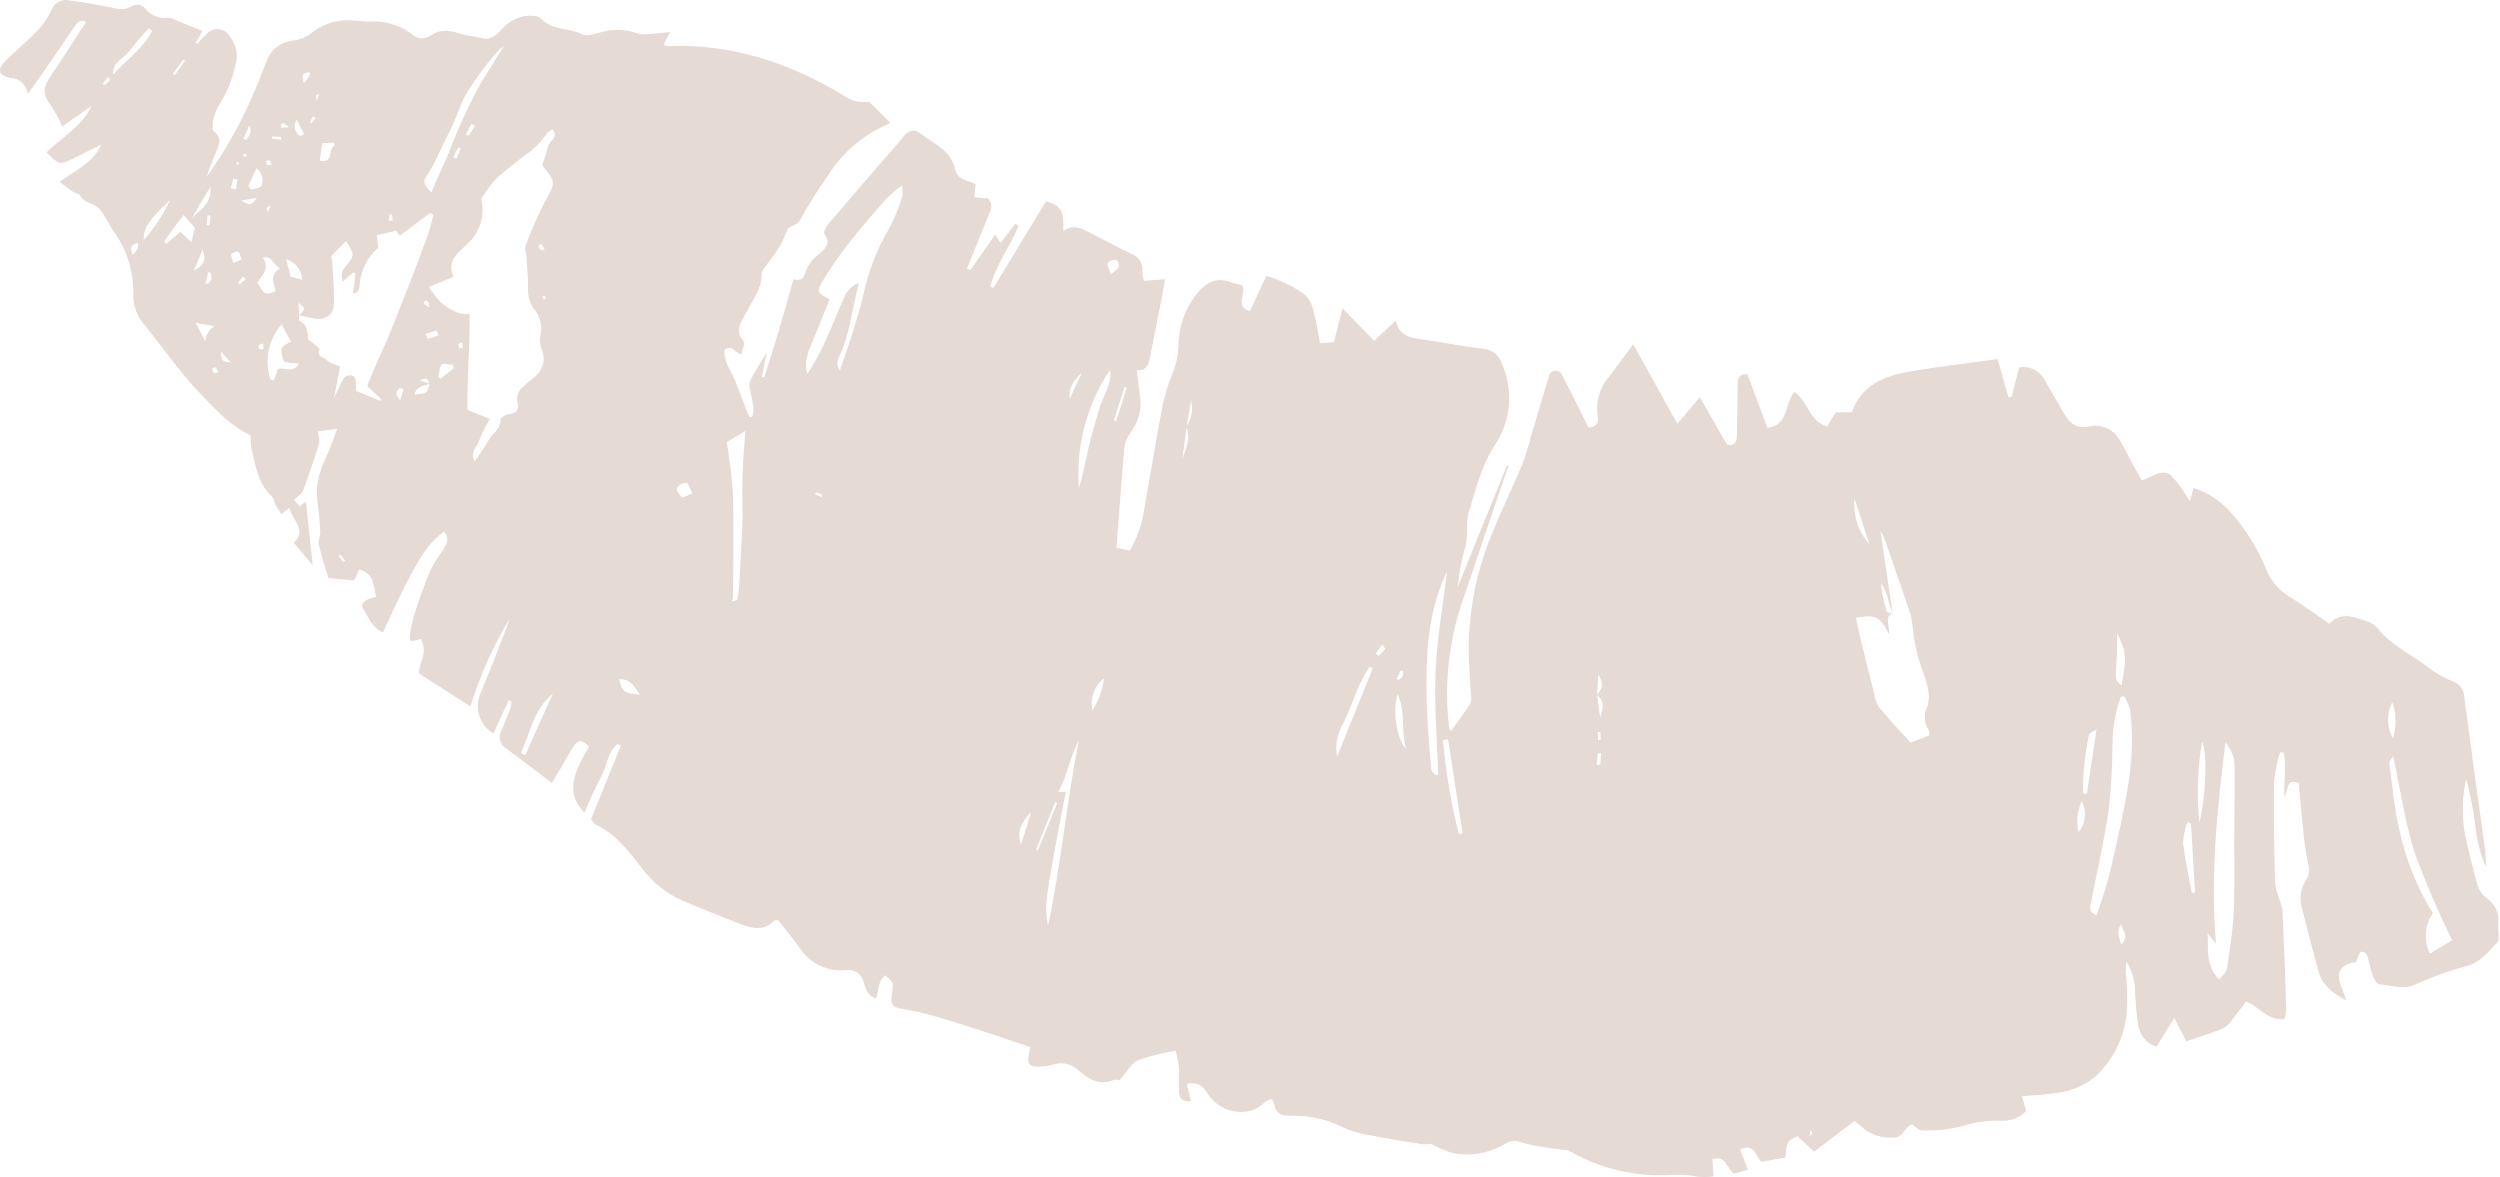 <?xml version="1.0" encoding="UTF-8"?> <svg xmlns="http://www.w3.org/2000/svg" width="514" height="242" viewBox="0 0 514 242" fill="none"> <path d="M218.613 47.59C220.439 46.071 222.075 46.806 223.719 47.653C226.71 49.191 229.611 50.728 232.602 52.175C233.341 52.423 233.97 52.92 234.381 53.581C234.792 54.243 234.96 55.027 234.856 55.799C234.886 56.464 235.009 57.122 235.22 57.754L239.536 57.406C239.309 58.724 239.133 59.827 238.91 60.911C238.127 64.985 237.312 69.046 236.507 73.129C236.201 74.686 235.939 76.314 233.704 76.077C233.974 78.264 234.23 80.085 234.433 81.902C234.703 84.411 233.988 86.927 232.439 88.918C231.763 89.83 231.33 90.898 231.181 92.023C230.559 98.818 230.089 105.639 229.541 112.609L232.294 113.219C233.779 110.671 234.764 107.862 235.196 104.944C236.468 98.105 237.528 91.252 238.816 84.419C239.25 81.97 239.948 79.575 240.898 77.276C241.746 75.273 242.221 73.133 242.301 70.96C242.343 67.19 243.614 63.536 245.922 60.555C247.854 58.194 249.997 56.785 253.195 58.081C253.898 58.326 254.622 58.51 255.357 58.632C256.462 60.363 253.608 62.947 256.981 63.988C258.124 61.524 259.204 59.215 260.354 56.736C263.19 57.543 265.862 58.84 268.251 60.569C269.212 61.513 269.854 62.734 270.089 64.06C270.67 66.103 270.947 68.275 271.39 70.569L274.256 70.321C274.81 68.106 275.345 66.028 276.023 63.375L282.523 70.076L286.93 65.934C287.675 69.001 289.897 69.45 292.364 69.781C296.585 70.335 300.804 71.25 304.973 71.711C305.855 71.77 306.696 72.101 307.383 72.657C308.07 73.214 308.568 73.969 308.809 74.819C309.985 77.503 310.468 80.438 310.213 83.357C309.959 86.276 308.975 89.083 307.352 91.523C304.503 95.789 303.451 100.658 301.965 105.35C301.303 107.431 301.888 109.999 301.296 112.307C300.508 115.082 299.962 117.92 299.665 120.79L309.862 95.63L310.126 95.737C306.832 105.425 303.522 115.107 300.291 124.82C297.746 132.836 296.945 141.304 297.942 149.655C297.956 149.842 298.149 149.992 298.331 150.3C299.705 148.382 301.078 146.553 302.306 144.683C302.499 144.12 302.545 143.516 302.438 142.93C302.338 141.082 302.144 139.197 302.09 137.368C301.511 127.908 303.11 118.442 306.763 109.698C308.706 104.902 310.998 100.228 312.995 95.436C313.707 93.505 314.317 91.539 314.822 89.544C316.003 85.56 317.153 81.562 318.397 77.603C318.415 77.253 318.559 76.922 318.801 76.669C319.044 76.417 319.37 76.261 319.718 76.229C320.067 76.197 320.416 76.291 320.7 76.495C320.985 76.699 321.186 76.999 321.268 77.339C322.709 79.983 324.006 82.713 325.359 85.394L326.601 87.903C328.06 87.735 328.796 87.166 328.498 85.672C328.259 84.18 328.356 82.654 328.781 81.204C329.206 79.754 329.949 78.416 330.956 77.29C332.508 75.244 334.038 73.118 335.778 70.787L344.863 87.118C346.47 85.203 347.824 83.602 349.481 81.653L355.075 91.438C356.648 91.659 357.061 90.996 357.101 89.693C357.149 86.098 357.251 82.634 357.267 79.117C357.27 77.817 357.461 76.81 359.283 76.952L363.357 87.945C367.965 87.41 366.779 82.845 368.97 80.606C371.689 82.413 371.94 86.653 375.68 87.681C376.216 86.76 376.78 85.814 377.404 84.765L380.747 84.765C382.535 79.418 387.144 77.364 392.301 76.455C398.317 75.387 404.394 74.706 410.696 73.826L412.943 81.658L413.59 81.577C414.094 79.577 414.604 77.561 415.129 75.551C416.142 75.355 417.192 75.488 418.124 75.931C419.057 76.374 419.823 77.103 420.311 78.013C421.629 80.245 422.897 82.512 424.193 84.754C425.489 86.996 426.836 88.265 429.694 87.634C430.877 87.392 432.106 87.537 433.201 88.046C434.296 88.554 435.199 89.401 435.777 90.46C436.728 91.948 437.464 93.566 438.306 95.1L440.311 98.713C442.431 98.253 444.487 96.123 446.454 97.824C447.924 99.428 449.194 101.205 450.237 103.115C450.464 102.286 450.714 101.357 450.993 100.313C454.095 101.317 456.849 103.179 458.936 105.683C461.878 109.06 464.242 112.9 465.932 117.048C466.813 119.288 468.384 121.19 470.416 122.479C473.301 124.281 476.103 126.284 478.93 128.225C481.446 125.63 483.99 126.932 486.397 127.637C487.31 127.887 488.133 128.39 488.773 129.087C491.729 132.851 496.127 134.706 499.774 137.612C501.194 138.643 502.743 139.483 504.381 140.112C505.015 140.333 505.568 140.739 505.968 141.278C506.369 141.817 506.597 142.464 506.625 143.135C507.995 153.4 509.39 163.646 510.812 173.871C511.063 175.3 511.147 176.753 511.063 178.202C509.866 175.335 509.127 172.297 508.874 169.201C508.43 166.127 507.819 163.081 507.043 160.074C506.272 163.585 506.145 167.208 506.668 170.764C507.412 174.68 508.409 178.463 509.452 182.265C509.805 183.206 510.419 184.025 511.223 184.628C512.096 185.2 512.785 186.012 513.209 186.966C513.633 187.919 513.774 188.975 513.615 190.006C513.593 190.726 513.627 191.447 513.717 192.162C513.712 192.666 513.811 193.357 513.527 193.657C511.74 195.481 510.219 197.629 507.596 198.482C503.983 199.431 500.456 200.679 497.049 202.212C494.262 203.649 491.829 202.608 489.233 202.37C488.748 202.318 488.174 201.416 487.937 200.796C487.509 199.633 487.171 198.439 486.927 197.225C486.723 196.347 486.505 195.59 485.236 195.69L484.38 197.801C481.113 198.284 480.197 199.918 481.412 202.941C481.71 203.676 481.94 204.402 482.395 205.688C479.544 204.117 477.492 202.581 476.748 199.912C475.502 195.407 474.32 190.892 473.202 186.368C472.96 185.458 472.917 184.508 473.075 183.58C473.232 182.653 473.587 181.77 474.116 180.991C474.435 180.484 474.639 179.912 474.711 179.317C474.784 178.721 474.724 178.117 474.536 177.548C474.054 175.114 473.705 172.656 473.49 170.185C473.15 167.101 472.906 164.002 472.624 160.907C470.626 160.531 470.626 160.531 469.73 164.035C469.374 160.945 470.266 157.764 469.514 154.713L468.781 154.651C468.174 156.577 467.764 158.56 467.557 160.57C467.435 167.514 467.584 174.459 467.732 181.404C467.899 182.614 468.207 183.8 468.649 184.938C468.953 185.703 469.169 186.5 469.295 187.314C469.59 194.047 469.844 200.776 470.058 207.501C470.011 208.169 469.894 208.83 469.711 209.474C466.265 209.994 464.649 207.026 461.796 205.906C460.911 207.065 460.038 208.283 459.078 209.448C458.6 210.228 457.954 210.893 457.187 211.392C454.698 212.407 452.138 213.195 449.497 214.094L447.052 209.291C445.711 211.44 444.596 213.21 443.377 215.192C442.383 214.883 441.499 214.295 440.829 213.498C440.159 212.701 439.732 211.729 439.597 210.697C439.212 208.571 439.151 206.359 438.98 204.194C439.016 201.915 438.41 199.671 437.23 197.72C437.121 198.368 437.05 199.02 437.016 199.676C437.387 202.648 437.46 205.65 437.234 208.636C436.653 213.531 434.356 218.062 430.751 221.423C428.202 223.425 425.108 224.609 421.875 224.819C419.952 225.106 417.914 225.184 415.743 225.37L416.556 228.446C415.874 229.136 415.05 229.669 414.142 230.009C413.233 230.35 412.262 230.488 411.294 230.416C408.625 230.32 405.961 230.703 403.427 231.547C400.7 232.23 397.888 232.515 395.079 232.392C394.426 232.398 393.752 231.565 393.15 231.176C392.817 231.33 392.602 231.37 392.455 231.509C391.422 232.409 391.013 233.997 389.104 233.892C387.021 234.007 384.964 233.384 383.294 232.133L381.305 230.442L372.985 236.792L369.594 233.61C367.413 234.533 367.413 234.533 367.07 238.009L362.14 238.848C361.007 237.81 360.808 234.911 357.742 236.324L359.368 240.471L356.534 241.31C354.968 240.314 354.972 237.407 352.063 238.342C352.127 239.344 352.203 240.404 352.318 241.86C351.22 242.021 350.106 242.043 349.002 241.926C345.933 241.206 342.836 241.758 339.767 241.617C333.686 241.358 327.76 239.614 322.508 236.538C320.177 236.225 318.169 236.008 316.174 235.669C314.948 235.463 313.74 235.167 312.558 234.782C312.017 234.591 311.438 234.536 310.871 234.621C310.304 234.706 309.766 234.929 309.306 235.271C306.133 237.122 302.4 237.771 298.789 237.099C297.176 236.625 295.624 235.966 294.164 235.134C293.584 235.256 292.991 235.296 292.4 235.25C288.711 234.677 285.035 234.072 281.371 233.347C279.418 233.066 277.521 232.48 275.75 231.611C272.657 230.1 269.251 229.338 265.808 229.389C264.985 229.436 264.159 229.351 263.362 229.138C263.067 228.998 262.805 228.795 262.594 228.545C262.384 228.294 262.23 228.002 262.143 227.686C261.67 225.688 261.406 225.581 259.771 226.851C258.534 228.015 256.889 228.646 255.191 228.61C253.745 228.618 252.322 228.243 251.068 227.522C249.814 226.801 248.774 225.761 248.054 224.506C247.687 223.797 247.078 223.243 246.338 222.943C245.598 222.643 244.776 222.618 244.018 222.871L244.827 226.361C243.286 226.55 242.434 226.023 242.413 224.425C242.392 222.826 242.496 221.097 242.383 219.461C242.24 218.301 242.024 217.151 241.736 216.018C239.093 216.445 236.492 217.102 233.964 217.983C232.571 218.611 231.689 220.386 230.214 222.065C229.765 221.952 229.293 221.96 228.848 222.09C225.992 223.209 223.811 221.855 221.838 220.17C221.149 219.463 220.272 218.967 219.31 218.741C218.349 218.514 217.343 218.567 216.411 218.892C215.91 219.038 215.398 219.138 214.879 219.193C211.394 219.588 210.849 219.06 211.837 215.286C208.943 214.311 206.046 213.3 203.108 212.344C199.354 211.13 195.599 209.916 191.878 208.841C189.891 208.268 187.871 207.818 185.829 207.492C183.439 207.102 183.028 206.646 183.387 204.243C183.746 201.841 183.705 202.077 182.042 200.518C180.404 201.661 180.784 203.622 180.092 205.329C178.362 204.737 177.99 203.249 177.566 201.975C177.412 201.157 176.94 200.433 176.254 199.962C175.568 199.491 174.723 199.311 173.905 199.461C172.031 199.642 170.144 199.299 168.454 198.47C166.764 197.641 165.337 196.36 164.332 194.768C162.941 192.849 161.429 191.007 160.04 189.216C159.642 189.217 159.357 189.119 159.26 189.225C156.951 191.578 154.416 190.876 151.793 189.813C147.928 188.247 143.995 186.761 140.23 185.127C136.895 183.638 134.01 181.297 131.867 178.34C129.177 174.901 126.558 171.418 122.412 169.521C122.164 169.42 122.038 169.062 121.528 168.403L127.661 153.27L126.962 152.987C124.765 154.663 124.858 157.555 123.576 159.782C122.317 162.154 121.18 164.588 120.169 167.075C116.81 163.636 117.109 159.999 121.123 153.53C119.45 152.039 119.052 151.95 118.007 153.369C116.962 154.789 116.315 156.207 115.466 157.634C114.836 158.698 114.19 159.755 113.46 160.977C110.209 158.521 107.206 156.166 104.115 153.938C103.8 153.763 103.522 153.527 103.3 153.243C103.078 152.959 102.915 152.633 102.822 152.285C102.728 151.937 102.706 151.573 102.757 151.216C102.807 150.859 102.929 150.516 103.115 150.207C103.694 148.779 104.279 147.336 104.864 145.892C105.019 145.343 105.126 144.782 105.183 144.214L104.577 143.969C103.531 146.238 102.473 148.537 101.449 150.797C100.015 149.959 98.956 148.605 98.49 147.011C98.023 145.417 98.185 143.705 98.941 142.227C100.973 137.213 103.004 132.2 104.834 127.105C101.396 132.797 98.671 138.891 96.722 145.249L86.08 138.424C86.176 136.403 88.04 134.122 86.547 131.385L84.561 131.827C84.428 131.575 84.165 131.287 84.213 131.036C84.402 129.506 84.708 127.992 85.126 126.508C86.167 123.316 87.232 120.242 88.502 117.197C89.293 115.74 90.176 114.336 91.146 112.992C91.748 111.953 92.496 110.865 91.322 109.304C87.824 111.736 86.01 115.32 84.135 118.788C82.259 122.257 80.628 126.059 78.732 130.025C76.454 128.957 75.643 126.767 74.566 124.921C74.069 124.051 75.339 123.012 77.368 122.732C76.678 120.645 77.138 117.904 73.821 117.084C73.487 117.906 73.16 118.713 72.759 119.346L67.537 118.856C66.875 116.654 66.092 114.349 65.562 112.002C65.364 111.108 65.913 110.066 65.852 109.102C65.734 106.94 65.483 104.796 65.216 102.645C64.775 98.961 66.18 95.808 67.675 92.565C68.203 91.261 68.738 89.942 69.296 88.162L65.341 88.692C65.449 89.585 65.818 90.457 65.603 91.165C64.625 94.383 63.525 97.677 62.319 100.875C62.036 101.574 61.166 102.07 60.463 102.779L61.626 104.1L62.9 103.098L64.277 116.198L60.407 111.611C63.188 108.853 60.077 107.032 59.485 104.389L57.859 105.682C57.455 105.136 57.082 104.569 56.741 103.982C56.383 103.349 56.328 102.459 55.842 102.009C52.959 99.359 52.615 95.659 51.666 92.203C51.528 91.309 51.489 90.402 51.551 89.5C47.454 87.659 44.577 84.415 41.512 81.275C36.896 76.567 33.301 71.171 29.178 66.139C27.878 64.37 27.253 62.194 27.418 60.004C27.407 55.509 25.974 51.133 23.323 47.502C22.359 46.045 21.639 44.434 20.578 43.083C19.517 41.731 17.287 41.93 16.368 40.094C16.221 39.745 15.468 39.729 15.049 39.469C14.169 38.877 13.351 38.22 12.272 37.404C15.511 34.94 19.122 33.566 20.803 29.73C18.566 30.793 16.829 31.733 14.94 32.648C12.188 33.954 12.08 33.91 9.569 31.321C12.593 28.318 16.643 26.218 18.874 21.738L12.794 25.996C12.053 24.32 11.169 22.71 10.153 21.185C8.549 19.125 9.119 17.495 10.421 15.619C12.901 11.998 15.207 8.27 17.733 4.488C16.181 3.859 15.76 4.899 15.162 5.705C13.105 8.684 11.073 11.691 9.017 14.671C8.031 16.078 7.014 17.473 5.708 19.311C5.605 18.418 5.182 17.592 4.517 16.987C3.852 16.382 2.99 16.038 2.091 16.02C-0.382 15.524 -0.635 14.229 1.193 12.44C3.404 10.282 5.78 8.299 7.892 6.119C8.991 4.904 9.906 3.533 10.607 2.051C10.833 1.406 11.269 0.855 11.844 0.486C12.419 0.116 13.102 -0.05 13.782 0.013C16.909 0.413 20.02 0.987 23.124 1.576C23.752 1.815 24.423 1.917 25.093 1.877C25.763 1.837 26.417 1.656 27.012 1.345C27.444 1.036 27.977 0.906 28.502 0.981C29.027 1.055 29.503 1.33 29.831 1.747C30.373 2.442 31.089 2.983 31.907 3.314C32.724 3.645 33.614 3.756 34.488 3.634C35.11 3.683 35.713 3.871 36.252 4.186L41.606 6.356C41.158 7.15 40.697 7.976 40.252 8.807L40.546 9.017C41.172 8.265 41.846 7.554 42.565 6.889C42.889 6.55 43.291 6.294 43.734 6.142C44.179 5.99 44.653 5.947 45.117 6.017C45.581 6.086 46.022 6.266 46.402 6.541C46.782 6.816 47.09 7.179 47.301 7.598C47.953 8.41 48.393 9.37 48.584 10.393C48.775 11.416 48.709 12.47 48.394 13.462C47.803 16.212 46.739 18.838 45.249 21.223C44.593 22.285 44.121 23.45 43.853 24.669C43.672 25.427 43.576 26.689 43.994 27.039C45.99 28.625 44.798 30.184 44.2 31.749C43.602 33.313 42.942 34.853 42.506 36.375C47.162 29.817 50.951 22.686 53.779 15.157C54.094 14.381 54.408 13.605 54.717 12.844C55.086 11.648 55.797 10.586 56.762 9.789C57.727 8.993 58.904 8.495 60.148 8.359C61.692 8.205 63.151 7.578 64.327 6.565C66.781 4.7 69.868 3.869 72.927 4.25C74.376 4.331 75.822 4.465 77.262 4.435C79.988 4.5 82.623 5.428 84.788 7.087C85.285 7.549 85.926 7.825 86.603 7.869C87.28 7.912 87.951 7.722 88.503 7.328C90.666 5.783 92.8 6.359 95.039 7.031C96.293 7.413 97.671 7.447 98.932 7.814C100.746 8.332 101.876 7.417 102.976 6.218C103.661 5.366 104.512 4.662 105.478 4.149C106.444 3.637 107.504 3.326 108.594 3.236C109.486 3.219 110.736 3.255 111.222 3.796C113.528 6.356 117.011 5.654 119.744 7.069C120.715 7.571 122.36 6.9 123.652 6.611C126.056 5.887 128.631 5.972 130.982 6.852C131.771 7.083 132.601 7.135 133.413 7.006C134.744 6.932 136.082 6.751 137.812 6.585C137.248 7.621 136.84 8.359 136.401 9.175C136.644 9.328 136.912 9.437 137.193 9.496C150.406 8.906 162.33 12.925 173.468 19.644C174.204 20.195 175.045 20.591 175.939 20.807C176.833 21.023 177.761 21.056 178.668 20.902L183.061 25.267C181.811 25.898 180.615 26.443 179.47 27.082C175.62 29.373 172.381 32.562 170.03 36.375C167.991 39.254 166.119 42.249 164.426 45.344C163.779 46.582 162.288 46.158 161.754 47.478C161.277 48.852 160.636 50.164 159.845 51.384C159.046 52.687 158.018 53.842 157.141 55.113C156.816 55.518 156.617 56.009 156.569 56.526C156.586 59.515 154.701 61.714 153.461 64.193C152.548 66.046 150.839 67.811 152.85 70.162C153.246 70.611 152.624 71.877 152.436 72.921C151.057 72.579 150.67 70.724 148.948 71.942C148.731 74.528 150.591 76.583 151.423 78.944C152.255 81.305 153.193 83.493 154.079 85.767L154.701 85.658C154.847 85.034 154.917 84.396 154.912 83.755C154.762 82.52 154.404 81.309 154.21 80.092C154.041 79.502 154.044 78.876 154.218 78.288C155.159 76.501 156.249 74.792 157.65 72.451C157.215 74.551 156.903 76.033 156.617 77.453L157.151 77.561C158.183 74.257 159.246 70.965 160.232 67.642C161.217 64.319 162.15 60.902 163.124 57.429C164.282 57.736 165.16 57.532 165.505 56.28C165.996 54.688 166.973 53.289 168.3 52.281C169.54 51.229 170.985 50.116 169.488 48.1C169.26 47.773 169.844 46.6 170.319 46.052C174.277 41.367 178.279 36.755 182.287 32.127C183.444 30.788 184.647 29.469 185.726 28.099C186.805 26.73 188.035 26.505 189.284 27.481C192.042 29.593 195.541 30.902 196.385 34.84C196.838 36.976 198.916 37.023 200.582 37.861L200.336 40.562L203.097 40.795C204.366 42.123 203.642 43.329 203.117 44.58C201.683 48.119 200.249 51.658 198.814 55.197L199.481 55.557C201.15 53.18 202.796 50.811 204.621 48.226L205.733 49.941C206.781 48.559 207.763 47.295 208.765 45.984L209.428 46.397C207.705 50.65 204.808 54.409 203.596 58.87L204.232 59.218C207.87 53.229 211.486 47.249 215.074 41.385C218.31 42.407 218.744 43.252 218.613 47.59ZM328.335 142.926C329.666 140.936 329.666 140.845 328.644 138.642L328.35 142.932L329.001 147.569C329.677 145.367 329.829 143.965 328.335 142.926ZM243.923 87.736C244.449 86.96 244.806 86.082 244.972 85.159C245.137 84.236 245.107 83.289 244.883 82.379L243.973 87.702L243.084 94.353C243.806 92.17 244.967 90.02 243.861 87.711L243.923 87.736ZM88.371 78.906C87.767 77.632 87.767 77.632 86.244 78.225L88.48 78.86C87.312 79.381 85.67 79.24 85.189 81.141C87.849 80.863 87.849 80.863 88.322 78.85L88.371 78.906ZM389.124 126.072C388.238 124.069 388.167 121.745 386.733 119.935C386.905 121.947 387.314 123.932 387.95 125.849C387.999 125.996 388.605 125.97 388.963 126.025C387.309 127.162 388.701 128.901 388.324 130.32C386.627 126.795 385.609 126.274 381.588 127.012C381.749 127.818 381.873 128.627 382.062 129.408C383.146 133.823 384.208 138.247 385.336 142.644C385.478 143.657 385.837 144.628 386.386 145.491C388.412 147.938 390.616 150.259 392.813 152.686L396.67 151.195C396.613 150.666 396.668 150.308 396.529 150.071C396.042 149.356 395.764 148.519 395.725 147.655C395.686 146.79 395.888 145.932 396.309 145.175C396.679 143.785 396.647 142.318 396.216 140.945C395.826 139.143 395.022 137.426 394.52 135.632C394.077 134.042 393.717 132.431 393.441 130.804C393.354 129.372 393.164 127.948 392.873 126.543C391.14 121.233 389.235 116.034 387.425 110.692C387.191 110.162 386.923 109.649 386.62 109.155L389.124 126.072ZM61.447 64.814C62.902 63.453 62.902 63.453 61.374 62.273L61.512 64.787C61.507 65.2 61.374 65.887 61.523 65.965C63.363 66.82 63.203 68.598 63.414 69.858C64.258 70.404 65.035 71.046 65.729 71.772C64.938 73.457 66.726 73.369 67.23 74.043C67.734 74.717 68.726 74.812 69.927 75.371C69.538 77.4 69.096 79.606 68.64 81.933C69.362 80.419 69.929 79.022 70.712 77.713C70.876 77.309 71.769 77.111 72.269 77.17C72.77 77.228 73.072 77.82 73.157 78.234C73.235 78.943 73.236 79.658 73.16 80.368L78.189 82.406L78.427 82.086L75.494 79.38C75.878 78.433 76.261 77.486 76.645 76.54C77.802 73.683 79.215 70.913 80.341 68.044C82.97 61.556 85.498 55.021 87.925 48.439C88.39 47.029 88.784 45.596 89.104 44.147L88.45 43.755L82.209 48.454L81.467 47.43L77.463 48.392L77.769 50.937C75.601 52.82 74.239 55.463 73.963 58.322C73.822 59.204 73.955 60.125 72.598 60.352C72.775 58.888 72.94 57.546 73.089 56.197L72.624 56.008C71.878 56.645 71.172 57.227 70.432 57.938C70.161 55.931 70.161 55.931 71.103 54.723C72.948 52.399 72.948 52.399 71.132 49.567L68.052 52.709C68.163 53.009 68.243 53.32 68.29 53.637C68.448 56.592 68.748 59.551 68.657 62.496C68.562 64.915 66.722 65.977 64.252 65.427L61.447 64.814ZM93.251 56.922L88.185 58.989C88.872 60.095 89.661 61.135 90.541 62.094C91.617 63.009 92.826 63.755 94.126 64.306C94.918 64.535 95.743 64.625 96.566 64.573C96.612 71.458 95.976 78.067 96.119 84.269L100.775 86.156C99.87 87.513 99.122 88.968 98.547 90.494C98.209 91.82 96.453 92.898 97.61 94.903C98.668 93.272 99.676 91.945 100.457 90.509C101.238 89.072 103.005 88.234 102.883 86.216C102.866 85.901 103.927 85.247 104.53 85.184C106.148 85.027 106.836 84.221 106.389 82.739C106.25 82.138 106.29 81.51 106.505 80.932C106.72 80.354 107.1 79.852 107.598 79.488C108.298 78.742 109.199 78.168 109.955 77.462C110.766 76.835 111.348 75.96 111.612 74.969C111.876 73.979 111.807 72.93 111.416 71.983C111.029 71.028 110.926 69.982 111.119 68.971C111.334 68.01 111.32 67.013 111.079 66.058C110.838 65.104 110.377 64.219 109.732 63.475C108.86 62.201 108.455 60.664 108.586 59.126C108.567 56.986 108.375 54.83 108.245 52.699C108.195 51.974 107.816 51.17 108.055 50.58C109.174 47.507 110.48 44.507 111.968 41.594C114.235 37.472 114.384 37.55 111.455 33.942C111.943 32.694 112.352 31.418 112.679 30.119C112.905 28.982 114.911 28.313 113.585 26.547C113.083 26.939 112.559 27.161 112.343 27.561C111.141 29.366 109.572 30.898 107.738 32.056C105.731 33.664 103.659 35.209 101.854 36.899C100.768 38.135 99.789 39.461 98.928 40.864C99.346 42.54 99.296 44.299 98.783 45.949C98.27 47.598 97.315 49.076 96.021 50.221C94.363 51.861 91.699 53.529 93.251 56.922ZM170.578 61.553C169.49 64.238 168.483 66.722 167.477 69.205C166.47 71.688 165.129 74.018 166.005 76.849C167.355 74.81 168.543 72.669 169.558 70.446C170.956 67.398 172.152 64.269 173.499 61.345C173.741 60.622 174.144 59.963 174.677 59.419C175.211 58.874 175.862 58.459 176.58 58.203C175.147 63.567 174.762 68.796 172.452 73.516C172.224 73.934 172.123 74.41 172.162 74.885C172.201 75.36 172.377 75.813 172.67 76.189C174.431 71.174 176.127 66.187 177.394 61.099C178.371 56.232 180.143 51.559 182.638 47.268C183.823 45.089 184.782 42.796 185.502 40.423C185.691 39.958 185.501 39.356 185.472 38.134C184.341 38.955 183.27 39.856 182.266 40.828C179.597 43.848 176.93 46.906 174.452 50.076C172.477 52.6 170.658 55.242 169.005 57.988C167.818 59.892 168.127 60.288 170.578 61.553ZM456.296 201.418C456.932 200.519 457.753 199.876 457.881 199.114C458.448 195.351 459.035 191.54 459.238 187.738C459.474 183.099 459.386 178.455 459.364 173.784C459.391 168.5 459.455 163.214 459.461 157.939C459.497 155.986 458.812 154.087 457.538 152.606C455.839 166.609 454.422 180.003 455.602 194.035L453.877 191.872C454.076 195.169 453.395 198.543 456.296 201.418ZM431.063 188.192C431.886 185.67 432.764 183.369 433.366 180.993C434.367 177.098 435.237 173.168 436.075 169.225C437.737 161.513 439.072 153.76 437.892 145.837C437.635 144.9 437.259 144.001 436.772 143.16L436.05 143.247C434.939 146.304 434.359 149.528 434.337 152.781C434.307 157.342 434.046 161.898 433.557 166.433C432.645 172.786 431.192 179.046 429.953 185.356C429.731 186.351 429.235 187.396 431.063 188.192ZM492.068 155.469C491.526 156.315 491.195 156.597 491.219 156.805C491.842 161.286 492.201 165.841 493.226 170.268C494.51 176.454 496.864 182.368 500.184 187.743C499.365 188.956 498.878 190.362 498.771 191.822C498.665 193.282 498.943 194.744 499.577 196.063L504.155 193.328C501.299 187.496 498.738 181.525 496.48 175.436C494.475 169.148 493.575 162.585 492.037 155.456L492.068 155.469ZM149.412 90.905C150.014 94.379 150.44 97.881 150.689 101.398C150.875 108.43 150.737 115.458 150.721 122.499C150.675 122.9 150.593 123.296 150.476 123.683L151.548 123.358C151.663 122.9 151.754 122.436 151.821 121.969C152.003 119.603 152.191 117.222 152.273 114.924C152.439 111.214 152.777 107.484 152.635 103.776C152.549 99.806 152.675 95.833 153.012 91.876L153.251 88.612L149.412 90.905ZM295.127 159.411L295.7 159.245C295.473 152.178 294.846 145.075 295.155 138.027C295.464 130.978 296.746 123.89 297.525 117.465C294.082 124.4 293.246 132.482 293.274 140.752C293.268 143.442 293.374 146.123 293.533 148.808C293.718 151.918 293.968 155.032 294.283 158.147C294.3 158.552 294.737 158.945 295.099 159.345L295.127 159.411ZM221.895 152.121C219.933 155.446 219.573 159.366 217.536 162.877L219.126 162.745C218.065 168.26 216.995 173.754 216.046 179.26C215.595 181.598 215.272 183.958 215.078 186.331C215.09 187.682 215.221 189.029 215.47 190.357C218.178 177.612 219.3 164.767 221.848 152.102L221.895 152.121ZM103.599 9.452C101.325 11.006 95.75 18.921 94.997 21.001C94.936 21.199 94.858 21.391 94.764 21.575C94.311 22.693 93.852 23.826 93.393 24.959C92.764 26.511 91.867 28.099 91.111 29.654C90.219 31.712 89.203 33.714 88.067 35.649C86.961 37.351 86.787 37.515 88.671 39.598C89.759 36.913 90.983 34.427 92.065 31.938C93.96 26.828 96.231 21.866 98.859 17.091C100.416 14.541 102.007 12.042 103.599 9.452ZM228.271 75.971C223.434 83.14 221.161 91.733 221.822 100.355C222.683 97.65 223.153 94.841 223.788 92.117C224.422 89.392 225.212 86.73 226.033 83.991C226.854 81.252 228.602 79.033 228.246 76.034L228.271 75.971ZM59.827 70.193L57.884 66.695C56.556 68.229 55.648 70.081 55.251 72.071C54.853 74.06 54.978 76.119 55.615 78.046C55.615 78.046 55.941 78.178 56.289 78.21C56.61 77.419 56.918 76.658 57.136 75.807C58.605 75.571 60.354 76.786 61.483 74.713C60.684 74.679 60.183 74.711 59.704 74.643C59.238 74.557 58.778 74.443 58.325 74.301C57.545 71.455 57.545 71.455 59.827 70.193ZM282.239 137.436L281.631 137.063C279.155 140.541 278.113 144.673 276.277 148.536C274.957 150.625 274.463 153.131 274.892 155.565L282.239 137.436ZM297.713 152.002L296.683 152.181C297.239 158.689 298.323 165.141 299.923 171.474L300.717 171.344L297.713 152.002ZM57.591 55.156C56.209 54.596 56.116 52.643 54.018 52.913C55.566 55.203 53.921 56.632 52.885 58.074C54.459 60.699 54.459 60.699 56.633 59.882C56.444 58.342 55.234 56.514 57.591 55.156ZM450.434 169.334L449.689 169.032C449.185 170.45 448.9 171.937 448.841 173.441C449.255 176.879 450.023 180.245 450.652 183.644L451.305 183.547C451.03 178.846 450.75 174.112 450.465 169.346L450.434 169.334ZM452.749 152.472C451.807 157.958 451.616 163.546 452.18 169.083C453.546 163.927 453.875 154.555 452.765 152.479L452.749 152.472ZM431.047 149.93C430.202 150.545 429.585 150.728 429.487 151.104C428.654 155.044 428.237 159.061 428.244 163.088L429.065 163.203L431.047 149.93ZM435.279 130.213C435.267 131.491 435.314 132.757 435.271 134.023C435.228 135.288 435.105 136.485 435.037 137.722C434.953 139.803 434.953 139.803 436.185 140.953C437.266 135.12 437.236 134.259 435.31 130.225L435.279 130.213ZM107.051 154.766L107.984 155.271C109.8 151.236 111.601 147.195 113.668 142.63C109.469 146.078 109.084 150.819 107.082 154.778L107.051 154.766ZM31.294 6.387L30.637 5.778C29.254 7.211 27.959 8.725 26.757 10.313C25.611 11.981 23.064 12.648 23.273 15.298C25.992 12.334 29.314 10.067 31.294 6.387ZM37.743 44.203C36.41 45.975 35.021 47.798 33.731 49.642L34.211 50.108C35.17 49.304 36.119 48.478 37.099 47.664L39.381 49.836C39.648 48.643 39.855 47.643 40.042 46.779L37.743 44.203ZM287.359 142.818C286.226 145.612 287.118 151.972 289.046 153.947C288.041 149.961 288.991 146.371 287.39 142.74L287.359 142.818ZM51.041 38.189L51.637 38.991C52.391 38.736 53.586 38.642 53.781 38.161C54.017 37.538 54.044 36.854 53.856 36.214C53.669 35.574 53.278 35.012 52.742 34.614C52.13 35.902 51.609 37.01 51.072 38.112L51.041 38.189ZM226.934 139.508C225.965 140.264 225.232 141.281 224.82 142.439C224.408 143.597 224.335 144.849 224.61 146.047C225.899 144.055 226.706 141.789 226.966 139.431L226.934 139.508ZM491.804 144.393C491.242 145.564 490.967 146.851 491 148.15C491.033 149.448 491.373 150.72 491.994 151.861C492.758 149.395 492.702 146.747 491.835 144.315L491.804 144.393ZM381.285 102.476C381.122 104.181 381.312 105.902 381.842 107.532C382.372 109.161 383.232 110.664 384.368 111.947L381.285 102.476ZM35.008 41.052C30.504 45.389 29.505 46.827 29.547 49.356C31.753 46.862 33.592 44.066 35.008 41.052ZM66.263 29.432C66.08 30.731 65.922 31.878 65.743 33.034C68.67 33.66 67.359 30.563 68.786 29.985C68.767 29.762 68.73 29.541 68.674 29.325L66.263 29.432ZM427.328 171.101C428.061 170.225 428.517 169.15 428.636 168.014C428.755 166.878 428.533 165.732 427.998 164.722C427.092 166.72 426.857 168.958 427.328 171.101ZM127.278 139.634C127.994 142.328 128.248 142.503 131.617 142.839C130.461 141.412 129.878 139.55 127.278 139.634ZM142.311 101.381C141.793 100.431 141.528 99.257 141.086 99.277C140.706 99.27 140.332 99.362 139.998 99.544C139.665 99.725 139.385 99.99 139.184 100.313C138.996 100.779 139.622 101.774 140.214 102.23C140.559 102.406 141.351 101.788 142.373 101.407L142.311 101.381ZM58.809 53.264L59.754 56.864L62.121 57.534C62.085 56.577 61.754 55.655 61.172 54.894C60.59 54.134 59.786 53.573 58.871 53.289L58.809 53.264ZM42.218 70.213C42.251 69.581 42.435 68.966 42.754 68.419C43.073 67.873 43.518 67.411 44.052 67.071L40.208 66.344L42.218 70.213ZM90.072 77.608L90.631 77.835L93.303 75.701L93.144 75.022C92.329 74.981 91.118 74.581 90.787 74.952C90.299 75.622 90.334 76.738 90.134 77.633L90.072 77.608ZM43.265 38.381C41.964 40.565 40.896 42.354 39.517 44.687C41.795 42.899 43.493 41.473 43.265 38.381ZM213.01 174.668L213.414 174.832L217.364 165.085L216.96 164.921L213.01 174.668ZM49.675 53.375C49.401 52.668 49.293 51.865 48.976 51.755C48.66 51.645 47.613 51.998 47.546 52.296C47.48 52.594 47.79 53.479 47.949 54.067L49.675 53.375ZM222.443 76.573C220.219 78.852 219.91 79.612 219.902 82.085L222.443 76.573ZM211.988 166.936C209.581 169.574 209.192 171.115 209.873 173.759C210.668 171.352 211.343 169.15 211.988 166.936ZM90.192 68.929L89.768 67.925L87.535 68.665C87.643 69.012 87.778 69.35 87.937 69.677C88.702 69.468 89.454 69.218 90.192 68.929ZM228.982 86.433L229.479 86.635L231.631 79.719L231.228 79.555L228.982 86.433ZM228.391 56.413C229.225 55.649 229.889 55.304 230.05 54.773C230.211 54.242 229.602 53.38 229.4 53.389C228.809 53.42 227.946 53.721 227.748 54.165C227.55 54.609 228.066 55.252 228.391 56.413ZM39.896 55.611C41.798 54.574 42.543 53.539 41.632 51.327L39.896 55.611ZM49.546 41.252C51.492 42.293 51.492 42.293 52.836 40.67L49.546 41.252ZM60.989 24.566C60.807 24.834 60.68 25.136 60.616 25.454C60.553 25.772 60.553 26.1 60.618 26.417C60.683 26.735 60.811 27.037 60.995 27.304C61.178 27.572 61.413 27.799 61.686 27.975L62.521 27.608L60.989 24.566ZM63.692 14.819C61.977 15.172 61.977 15.172 62.497 17.1C62.9 16.636 63.273 16.148 63.614 15.637C63.745 15.491 63.66 15.168 63.642 14.944L63.692 14.819ZM45.366 72.211C45.621 74.302 45.627 74.287 47.417 74.507L45.366 72.211ZM436.096 189.996C435 191.63 435.732 192.722 436.111 194.195C437.723 192.626 436.618 191.563 436.077 190.043L436.096 189.996ZM82.949 79.98L82.191 79.799C81.476 80.359 81.119 80.973 82.267 82.287C82.576 81.256 82.766 80.61 82.949 79.98ZM35.552 15.143L35.949 15.412C36.659 14.417 37.354 13.415 38.065 12.42L37.724 12.192L35.552 15.143ZM93.201 32.344L93.868 32.615L94.718 30.519L94.205 30.312C93.882 30.976 93.531 31.665 93.201 32.344ZM47.449 38.758L48.518 38.974L48.826 36.876L47.972 36.711C47.788 37.431 47.62 38.068 47.449 38.758ZM42.241 58.476C43.624 58.007 43.615 57.226 43.312 56.145C43.343 56.068 43.001 56.02 42.784 55.931C42.606 56.727 42.441 57.491 42.241 58.476ZM97.678 25.846L96.939 25.438L95.782 27.626L96.34 27.942L97.678 25.846ZM328.292 157.257L329.019 157.244C329.07 156.452 329.135 155.665 329.186 154.872L328.536 154.826C328.439 155.69 328.342 156.554 328.273 157.303L328.292 157.257ZM50.055 28.448L50.67 28.805C50.875 27.985 52.121 27.586 51.249 25.859C50.721 26.983 50.414 27.653 50.055 28.448ZM42.473 46.264L43.027 46.326L43.331 44.371L42.678 44.287L42.473 46.264ZM88.287 63.151C88.184 62.603 88.226 62.277 88.078 62.108C87.99 62.006 87.88 61.927 87.756 61.877C87.632 61.826 87.497 61.806 87.364 61.819C87.28 61.902 87.213 62.001 87.169 62.111C87.125 62.22 87.103 62.337 87.106 62.455C87.468 62.737 87.865 62.971 88.287 63.151ZM27.272 52.428C27.67 52.062 28.017 51.643 28.301 51.182C28.379 50.765 28.381 50.337 28.306 49.919C26.943 50.252 26.629 50.848 27.272 52.428ZM50.536 57.447L49.995 56.866C49.628 57.244 49.281 57.64 48.954 58.053C49.052 58.204 49.174 58.339 49.316 58.452C49.7 58.084 50.096 57.775 50.49 57.428L50.536 57.447ZM65.756 19.27C65.26 19.466 64.949 19.521 64.961 19.58C64.966 19.988 65.001 20.394 65.065 20.797C65.21 20.349 65.408 19.906 65.709 19.251L65.756 19.27ZM287.171 139.579L287.453 139.82C287.752 139.616 288.176 139.463 288.333 139.165C288.452 138.784 288.509 138.386 288.503 137.987L287.991 137.87C287.68 138.412 287.395 138.983 287.125 139.561L287.171 139.579ZM282.887 134.41L283.47 134.845C283.942 134.375 284.39 133.881 284.811 133.364C284.626 133.05 284.404 132.76 284.149 132.5C283.62 133.225 283.238 133.811 282.841 134.391L282.887 134.41ZM57.785 28.725L57.732 28.143L55.96 28.058L55.93 28.533L57.785 28.725ZM54.081 70.593C53.601 70.796 53.215 70.857 53.162 71.034C53.14 71.171 53.152 71.311 53.196 71.442C53.24 71.574 53.316 71.692 53.416 71.788C53.587 71.857 53.914 71.809 54.191 71.794L54.081 70.593ZM44.951 76.579C44.798 76.2 44.588 75.847 44.328 75.531C44.235 75.493 43.643 75.705 43.649 75.78C43.672 76.142 43.784 76.492 43.977 76.799C43.977 76.799 44.391 76.623 44.917 76.529L44.951 76.579ZM168.91 102.186L169.093 101.736L167.758 101.195L167.575 101.645L168.91 102.186ZM70.537 115.554L70.955 115.236L69.972 114.006L69.641 114.288L70.537 115.554ZM55.678 42.219C55.095 42.543 54.789 42.672 54.802 42.731C54.875 43.049 54.972 43.36 55.093 43.663L55.678 42.219ZM328.542 152.136L329.13 152.067L329.038 150.511L328.528 150.522C328.525 151.063 328.529 151.588 328.542 152.136ZM55.85 33.814C55.631 33.418 55.551 33.078 55.356 32.981C55.16 32.884 54.88 33.131 54.646 33.217C54.763 33.464 54.805 33.806 55.003 33.94C55.202 34.075 55.479 33.88 55.85 33.814ZM111.986 51.36L111.286 50.1C111.08 50.252 110.759 50.375 110.727 50.542C110.725 50.675 110.752 50.807 110.805 50.929C110.859 51.05 110.938 51.159 111.038 51.247C111.267 51.394 111.616 51.336 112.017 51.373L111.986 51.36ZM59.411 26.186C59.093 25.898 58.751 25.638 58.388 25.41C58.233 25.347 57.885 25.404 57.862 25.504C57.797 25.753 57.772 26.011 57.787 26.268L59.411 26.186ZM48.743 33.915C48.896 33.85 49.111 33.811 49.154 33.702C49.199 33.594 49.072 33.416 49.014 33.248C48.876 33.319 48.64 33.367 48.596 33.476C48.552 33.585 48.663 33.756 48.712 33.903L48.743 33.915ZM111.432 61.02L111.908 61.629C111.965 61.489 112.174 61.375 112.193 61.238C112.19 61.149 112.165 61.062 112.121 60.984C112.077 60.906 112.015 60.841 111.94 60.792C111.822 60.726 111.625 60.9 111.401 61.008L111.432 61.02ZM94.988 70.384C94.657 70.576 94.274 70.673 94.242 70.841C94.21 71.009 94.383 71.386 94.45 71.666C94.705 71.571 95.116 71.538 95.185 71.368C95.254 71.197 95.02 70.795 94.91 70.353L94.988 70.384ZM64.912 24.204L64.307 23.959L63.717 25.148L64.105 25.305L64.912 24.204ZM22.693 16.418L22.157 15.822C21.826 16.284 21.478 16.739 21.14 17.217L21.503 17.526C21.893 17.142 22.299 16.765 22.693 16.418ZM50.119 32.214L50.719 32.204C50.782 32.049 50.709 31.694 50.657 31.691C50.416 31.672 50.175 31.683 49.938 31.725L50.119 32.214ZM80.602 44.08L80.083 44.068C80.034 44.5 79.986 44.932 79.953 45.371L80.739 45.346L80.602 44.08ZM372.048 233.575C372.286 233.396 372.507 233.195 372.707 232.974C372.56 232.744 372.395 232.525 372.212 232.322L372.048 233.575Z" fill="#E5DAD4"></path> </svg> 